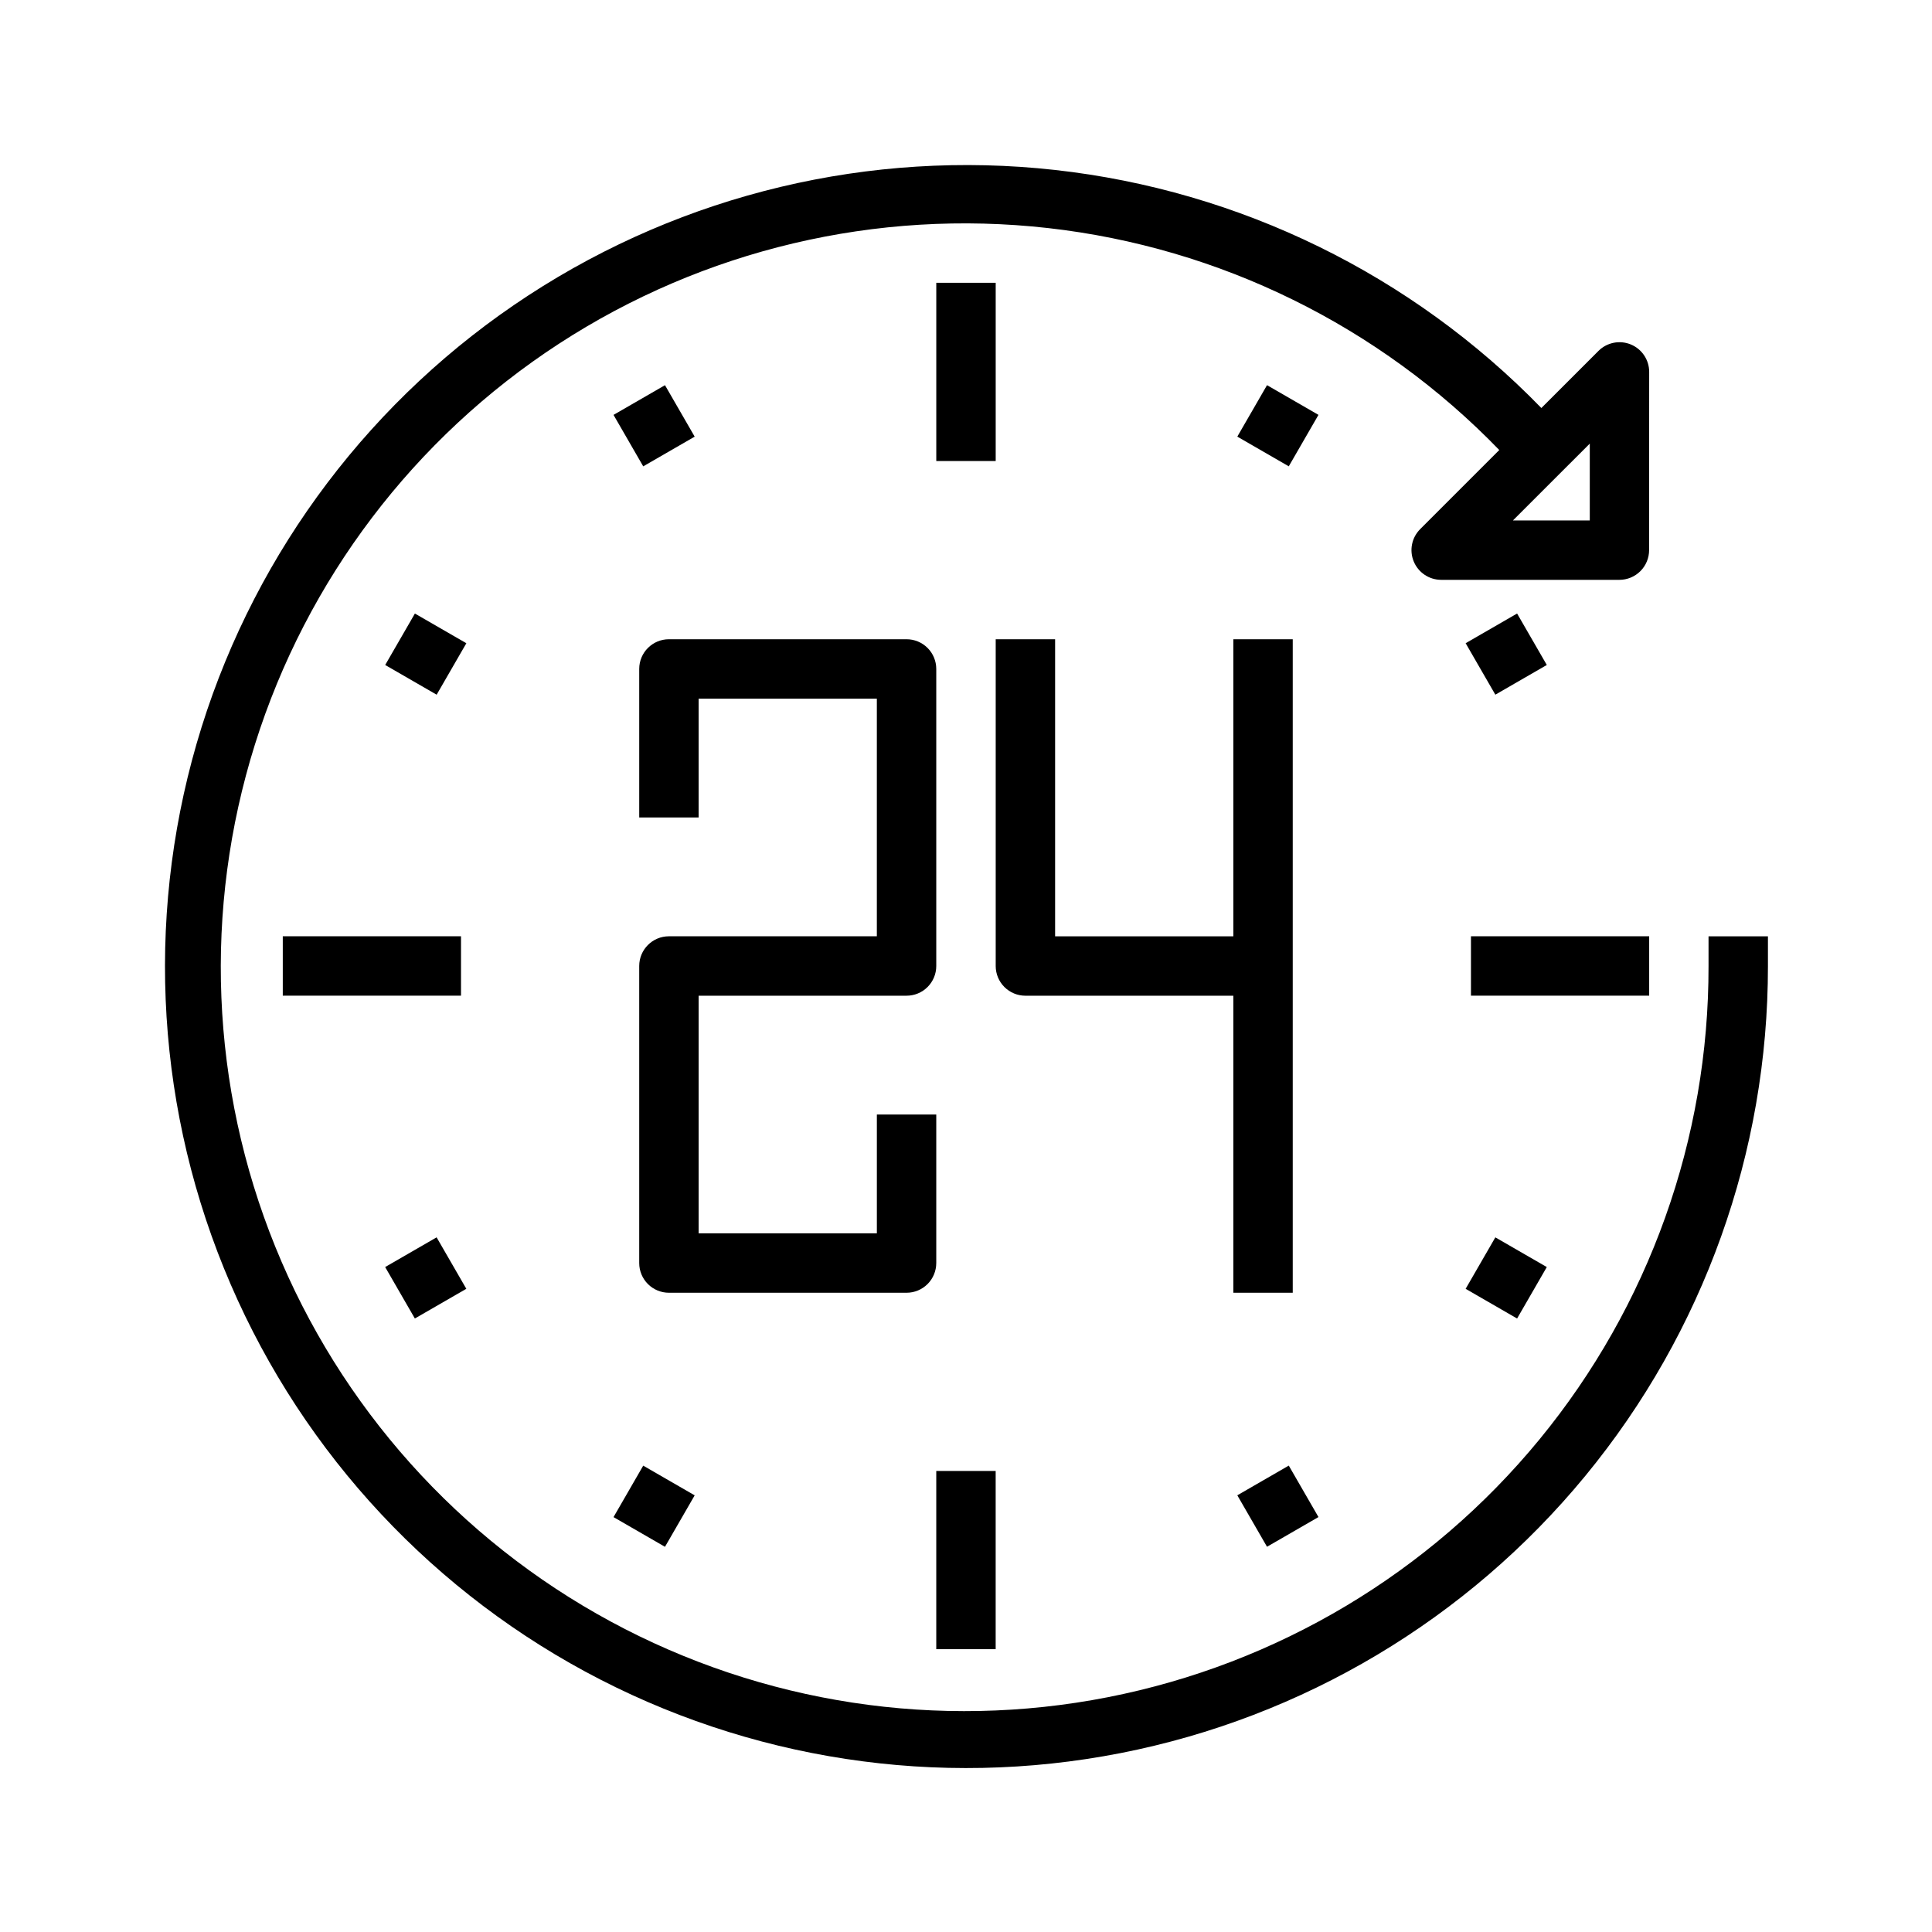 <?xml version="1.0" encoding="UTF-8"?>
<!-- The Best Svg Icon site in the world: iconSvg.co, Visit us! https://iconsvg.co -->
<svg fill="#000000" width="800px" height="800px" version="1.1" viewBox="144 144 512 512" xmlns="http://www.w3.org/2000/svg">
 <g>
  <path d="m392.12 478.72v-39.359h-15.742v31.488h-47.234v-62.977h55.105c2.09 0 4.09-0.828 5.566-2.305 1.477-1.477 2.305-3.481 2.305-5.566v-78.723c0-2.086-0.828-4.09-2.305-5.566-1.477-1.477-3.477-2.305-5.566-2.305h-62.977c-4.348 0-7.871 3.523-7.871 7.871v39.359h15.742v-31.488h47.23v62.977h-55.102c-4.348 0-7.871 3.527-7.871 7.875v78.719c0 2.086 0.828 4.09 2.305 5.566 1.477 1.477 3.481 2.305 5.566 2.305h62.977c2.09 0 4.09-0.828 5.566-2.305 1.477-1.477 2.305-3.481 2.305-5.566z"/>
  <path d="m486.59 486.59v-173.18h-15.742v78.719h-47.234v-78.719h-15.742v86.594c0 2.086 0.828 4.09 2.305 5.566 1.477 1.477 3.481 2.305 5.566 2.305h55.105v78.719z"/>
  <path d="m407.87 250.43v-31.488h-15.746v47.234h15.746z"/>
  <path d="m306.59 253.95 13.637-7.871 7.871 13.637-13.637 7.871z"/>
  <path d="m246.08 320.23 7.871-13.637 13.637 7.871-7.871 13.637z"/>
  <path d="m218.94 392.12h47.23v15.742h-47.23z"/>
  <path d="m246.07 479.78 13.637-7.871 7.871 13.637-13.637 7.871z"/>
  <path d="m306.59 546.05 7.871-13.637 13.637 7.871-7.871 13.637z"/>
  <path d="m392.12 533.82h15.742v47.23h-15.742z"/>
  <path d="m471.9 540.27 13.637-7.871 7.871 13.637-13.637 7.871z"/>
  <path d="m532.41 485.55 7.871-13.637 13.637 7.871-7.871 13.637z"/>
  <path d="m533.82 392.12h47.23v15.742h-47.23z"/>
  <path d="m532.41 314.46 13.637-7.871 7.871 13.637-13.637 7.871z"/>
  <path d="m471.9 259.71 7.871-13.637 13.637 7.871-7.871 13.637z"/>
  <path d="m581.05 242.56c0-3.184-1.918-6.055-4.859-7.273-2.941-1.215-6.328-0.543-8.578 1.707l-15.137 15.137c-34.34-35.34-79.898-57.645-128.88-63.09-48.977-5.441-98.324 6.312-139.59 33.254-41.262 26.938-71.871 67.387-86.59 114.42-14.715 47.027-12.621 97.711 5.922 143.37 18.547 45.656 52.387 83.441 95.73 106.89 43.344 23.445 93.492 31.09 141.85 21.625 48.359-9.461 91.926-35.445 123.23-73.504 31.309-38.055 48.41-85.809 48.375-135.09v-7.875h-15.742v7.875c0.074 45.762-15.773 90.121-44.824 125.48-29.051 35.355-69.5 59.504-114.41 68.301-44.91 8.801-91.48 1.699-131.73-20.082-40.246-21.777-71.66-56.883-88.855-99.289-17.199-42.406-19.105-89.477-5.398-133.14 13.711-43.66 42.18-81.191 80.531-106.16 38.352-24.965 84.195-35.809 129.67-30.676 45.473 5.137 87.742 25.93 119.56 58.82l-20.965 20.965h0.004c-2.254 2.25-2.926 5.633-1.707 8.574 1.219 2.941 4.086 4.859 7.269 4.863h47.234c2.086 0 4.09-0.832 5.566-2.309 1.477-1.477 2.305-3.477 2.305-5.566zm-15.742 39.359h-20.359l20.359-20.355z"/>
 </g>
</svg>